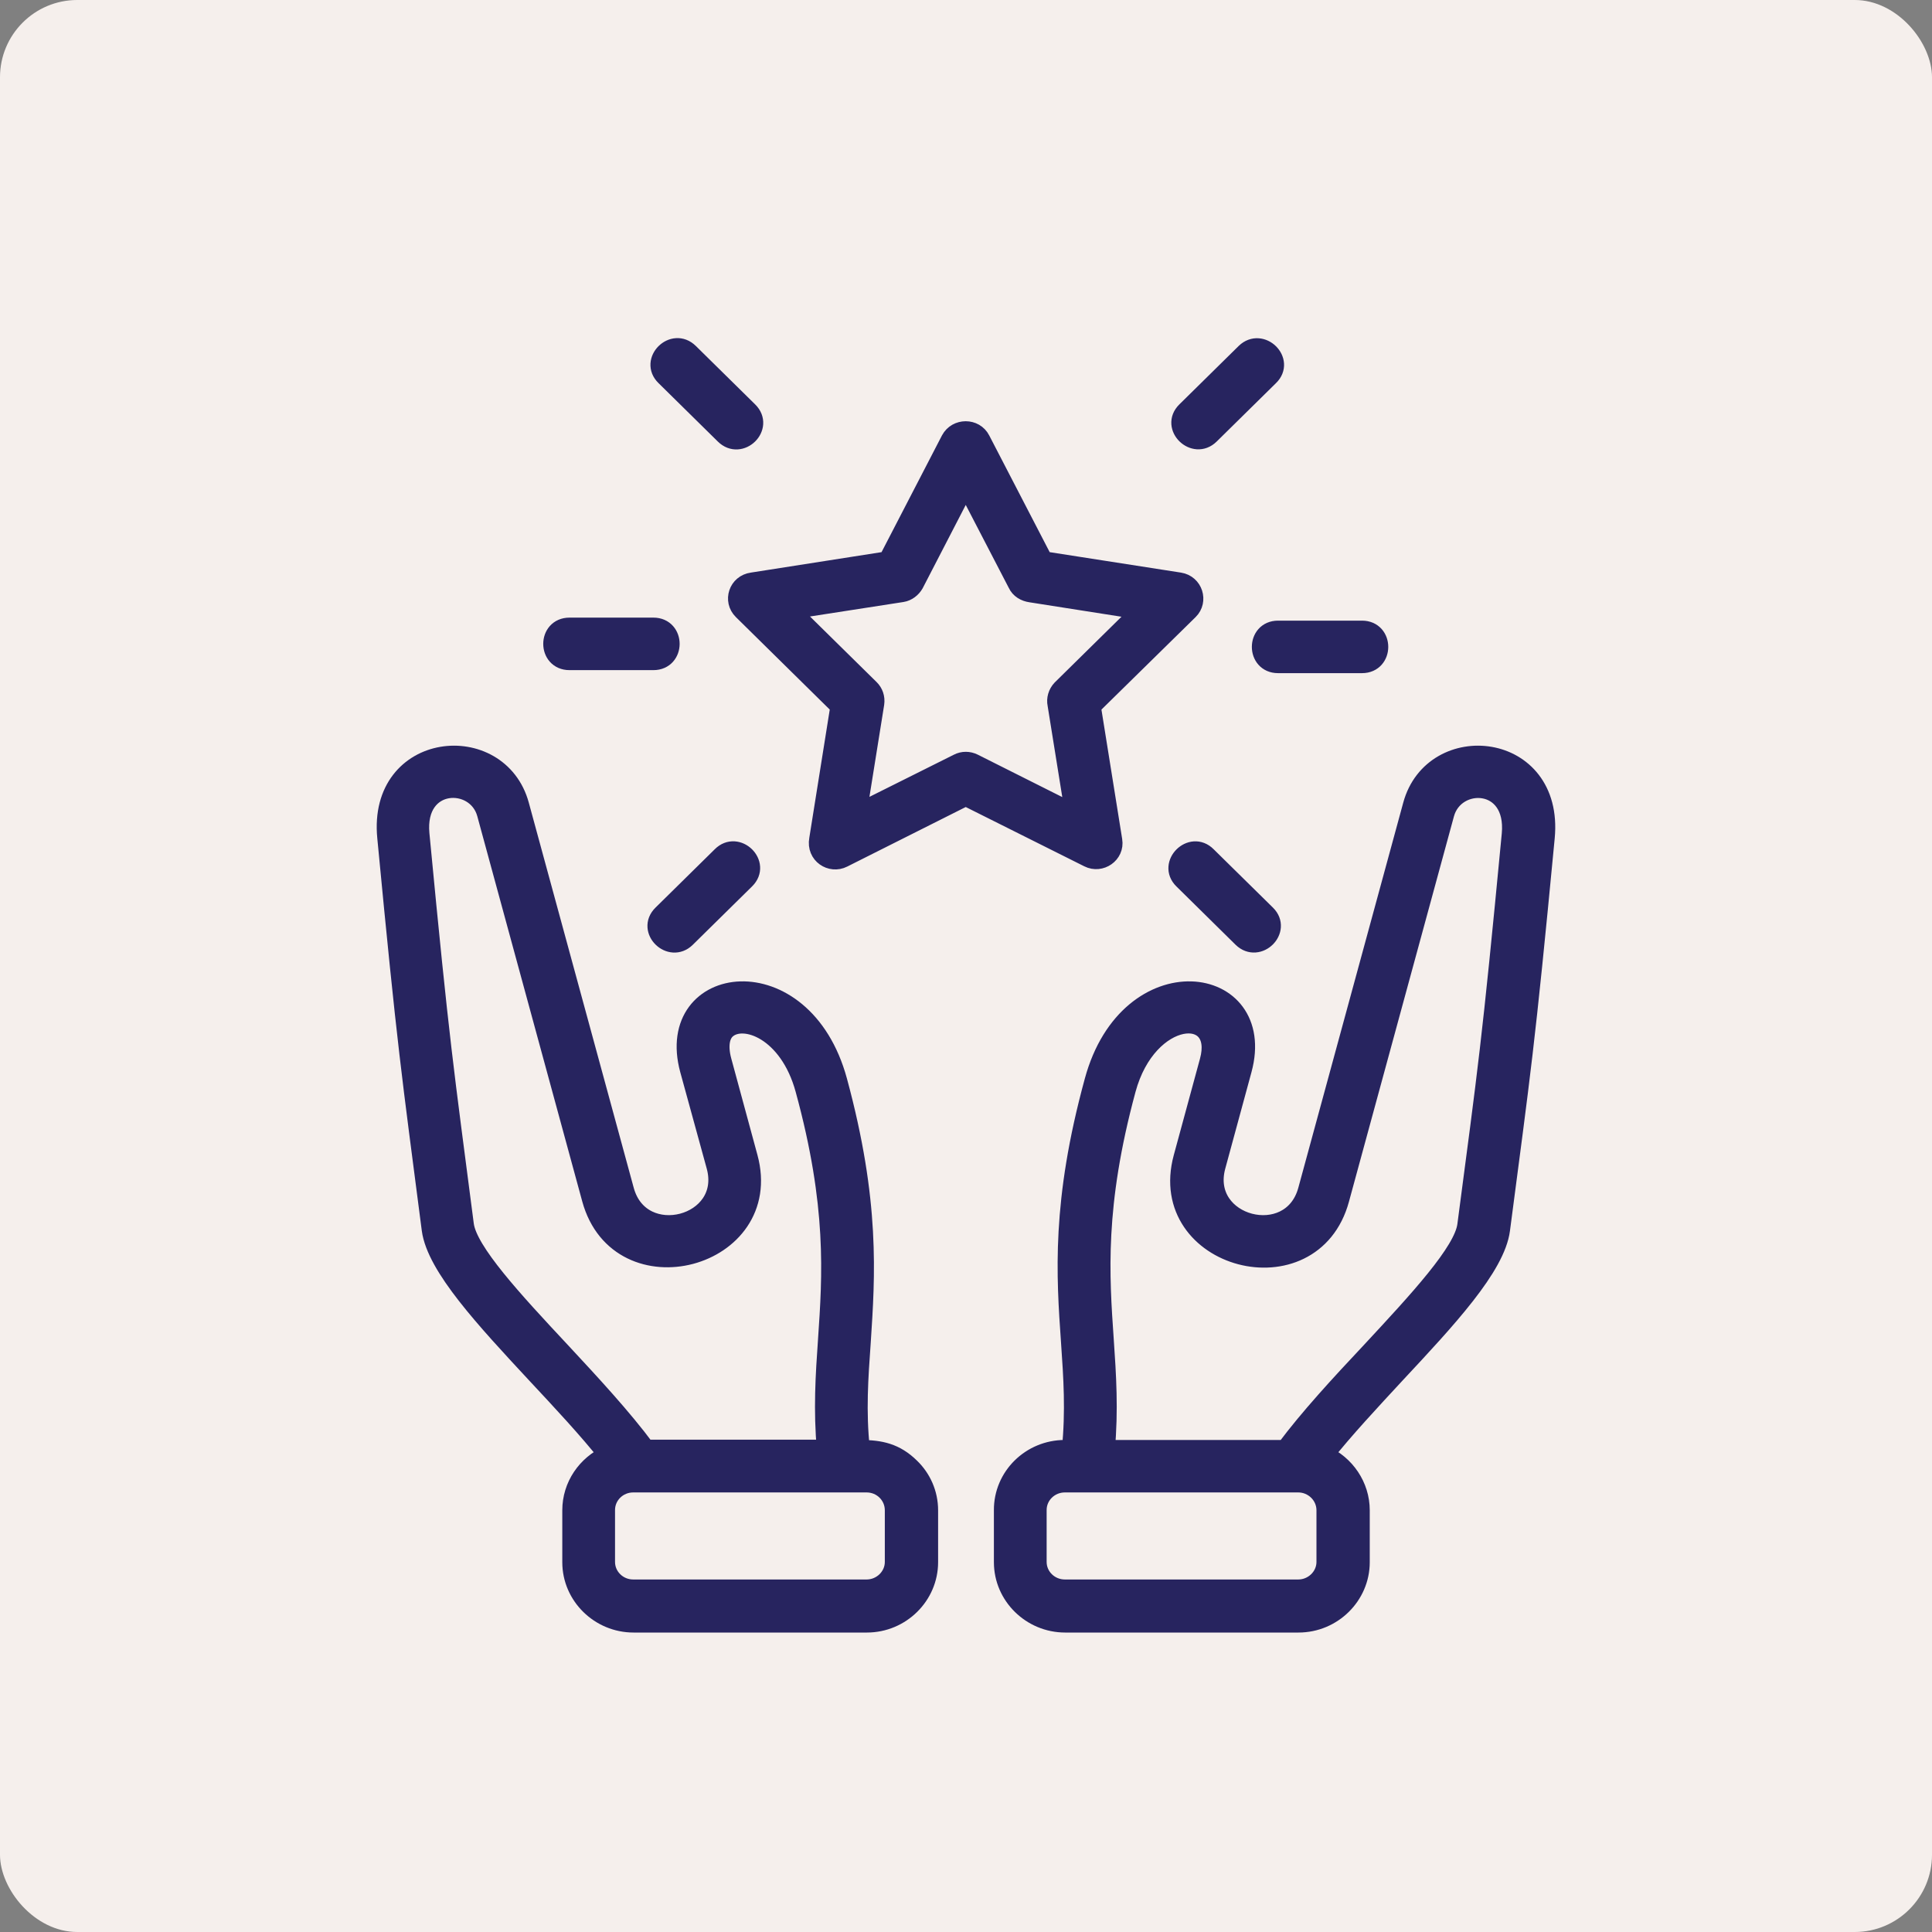 <?xml version="1.0" encoding="UTF-8"?>
<svg xmlns="http://www.w3.org/2000/svg" width="50" height="50" viewBox="0 0 50 50" fill="none">
  <rect x="0" y="0" width="50" height="50" fill="#808080" stroke="none"/>
  <rect width="50" height="50" rx="2" fill="#F5EFEC"></rect>
  <path d="M17.217 9.736C16.81 9.342 17.425 8.73 17.832 9.131L19.369 10.645C19.776 11.046 19.161 11.651 18.754 11.25L17.217 9.736ZM14.738 17.093C14.166 17.093 14.166 16.234 14.738 16.234H16.91C17.482 16.234 17.482 17.093 16.91 17.093H14.738ZM35.249 16.312C35.821 16.312 35.821 17.171 35.249 17.171H33.076C32.505 17.171 32.505 16.312 33.076 16.312H35.249ZM32.233 9.131C32.64 8.737 33.255 9.342 32.848 9.736L31.311 11.25C30.911 11.644 30.289 11.046 30.696 10.645L32.233 9.131ZM32.769 23.668C33.169 24.062 32.562 24.668 32.154 24.274L30.618 22.76C30.218 22.366 30.832 21.753 31.232 22.155L32.769 23.668ZM17.753 24.274C17.353 24.668 16.731 24.07 17.139 23.668L18.675 22.155C19.076 21.753 19.697 22.359 19.29 22.76L17.753 24.274ZM25.379 11.384L27.002 14.517L30.525 15.066C30.882 15.122 31.011 15.551 30.768 15.791L28.238 18.276L28.795 21.753C28.852 22.098 28.481 22.352 28.174 22.197L24.993 20.606L21.813 22.204C21.506 22.359 21.12 22.113 21.191 21.725L21.741 18.276L19.219 15.791C18.968 15.544 19.104 15.115 19.469 15.066L22.978 14.517L24.6 11.384C24.765 11.074 25.222 11.074 25.379 11.384ZM26.33 15.101L24.993 12.524L23.657 15.108C23.592 15.22 23.478 15.312 23.342 15.333L20.433 15.784L22.513 17.832C22.606 17.924 22.656 18.058 22.635 18.205L22.177 21.064C23.049 20.627 23.928 20.191 24.8 19.754C24.922 19.691 25.065 19.691 25.193 19.754L27.816 21.071L27.359 18.227C27.33 18.093 27.373 17.945 27.473 17.839L29.553 15.791L26.68 15.34C26.53 15.319 26.394 15.242 26.33 15.101ZM33.598 38.374H27.559C27.159 38.374 26.837 38.691 26.837 39.078V40.423C26.837 40.81 27.159 41.127 27.559 41.127H33.598C33.991 41.127 34.32 40.81 34.32 40.423V39.086C34.32 38.691 33.991 38.374 33.598 38.374ZM27.559 37.516H27.73C27.831 36.523 27.773 35.65 27.709 34.735C27.587 32.996 27.459 31.116 28.317 27.977C29.217 24.668 32.826 25.175 32.147 27.681L31.468 30.18C31.047 31.729 33.419 32.348 33.841 30.807L36.557 20.838C37.093 18.867 40.223 19.163 39.987 21.669C39.466 27.146 39.366 27.723 38.83 31.82C38.708 32.778 37.443 34.136 36.114 35.559C35.463 36.263 34.792 36.981 34.256 37.656C34.813 37.903 35.199 38.459 35.199 39.086V40.43C35.199 41.289 34.484 42 33.605 42H27.566C26.694 42 25.972 41.296 25.972 40.43V39.086C25.965 38.22 26.68 37.516 27.559 37.516ZM28.574 34.672C28.638 35.601 28.695 36.488 28.602 37.516H33.269C33.877 36.699 34.684 35.826 35.478 34.981C36.707 33.658 37.879 32.398 37.965 31.708C38.501 27.632 38.594 27.069 39.115 21.591C39.251 20.127 37.65 20.092 37.386 21.064L34.67 31.032C33.955 33.672 29.903 32.602 30.618 29.962L31.297 27.463C31.69 26.02 29.703 26.132 29.145 28.195C28.331 31.201 28.459 33.01 28.574 34.672ZM22.263 37.516C22.785 37.516 23.171 37.6 23.557 37.98C23.85 38.262 24.028 38.656 24.028 39.086V40.43C24.028 41.289 23.314 42 22.435 42H16.395C15.524 42 14.802 41.296 14.802 40.43V39.086C14.802 38.459 15.181 37.91 15.745 37.656C15.209 36.981 14.537 36.263 13.88 35.559C12.558 34.136 11.293 32.778 11.164 31.82C10.635 27.73 10.535 27.146 10.013 21.669C9.77 19.163 12.908 18.867 13.444 20.838L16.16 30.807C16.581 32.348 18.954 31.729 18.532 30.18L17.846 27.681C17.167 25.175 20.777 24.668 21.677 27.977C22.528 31.116 22.399 32.996 22.285 34.735C22.22 35.65 22.156 36.523 22.263 37.516ZM22.427 38.374H16.388C15.988 38.374 15.667 38.691 15.667 39.078V40.423C15.667 40.81 15.988 41.127 16.388 41.127H22.427C22.821 41.127 23.149 40.81 23.149 40.423V39.086C23.149 38.691 22.828 38.374 22.427 38.374ZM21.391 37.516C21.298 36.488 21.355 35.601 21.42 34.672C21.534 33.003 21.656 31.201 20.834 28.195C20.419 26.667 19.254 26.245 18.804 26.632C18.64 26.773 18.575 27.054 18.683 27.456L19.361 29.955C20.076 32.588 16.031 33.665 15.309 31.025L12.593 21.056C12.329 20.092 10.728 20.127 10.864 21.584C11.386 27.061 11.486 27.625 12.014 31.701C12.107 32.391 13.272 33.651 14.509 34.974C15.295 35.819 16.11 36.699 16.71 37.509H21.391V37.516Z" fill="#27245F" stroke="#27245F" stroke-width="0.5"></path>
</svg>
